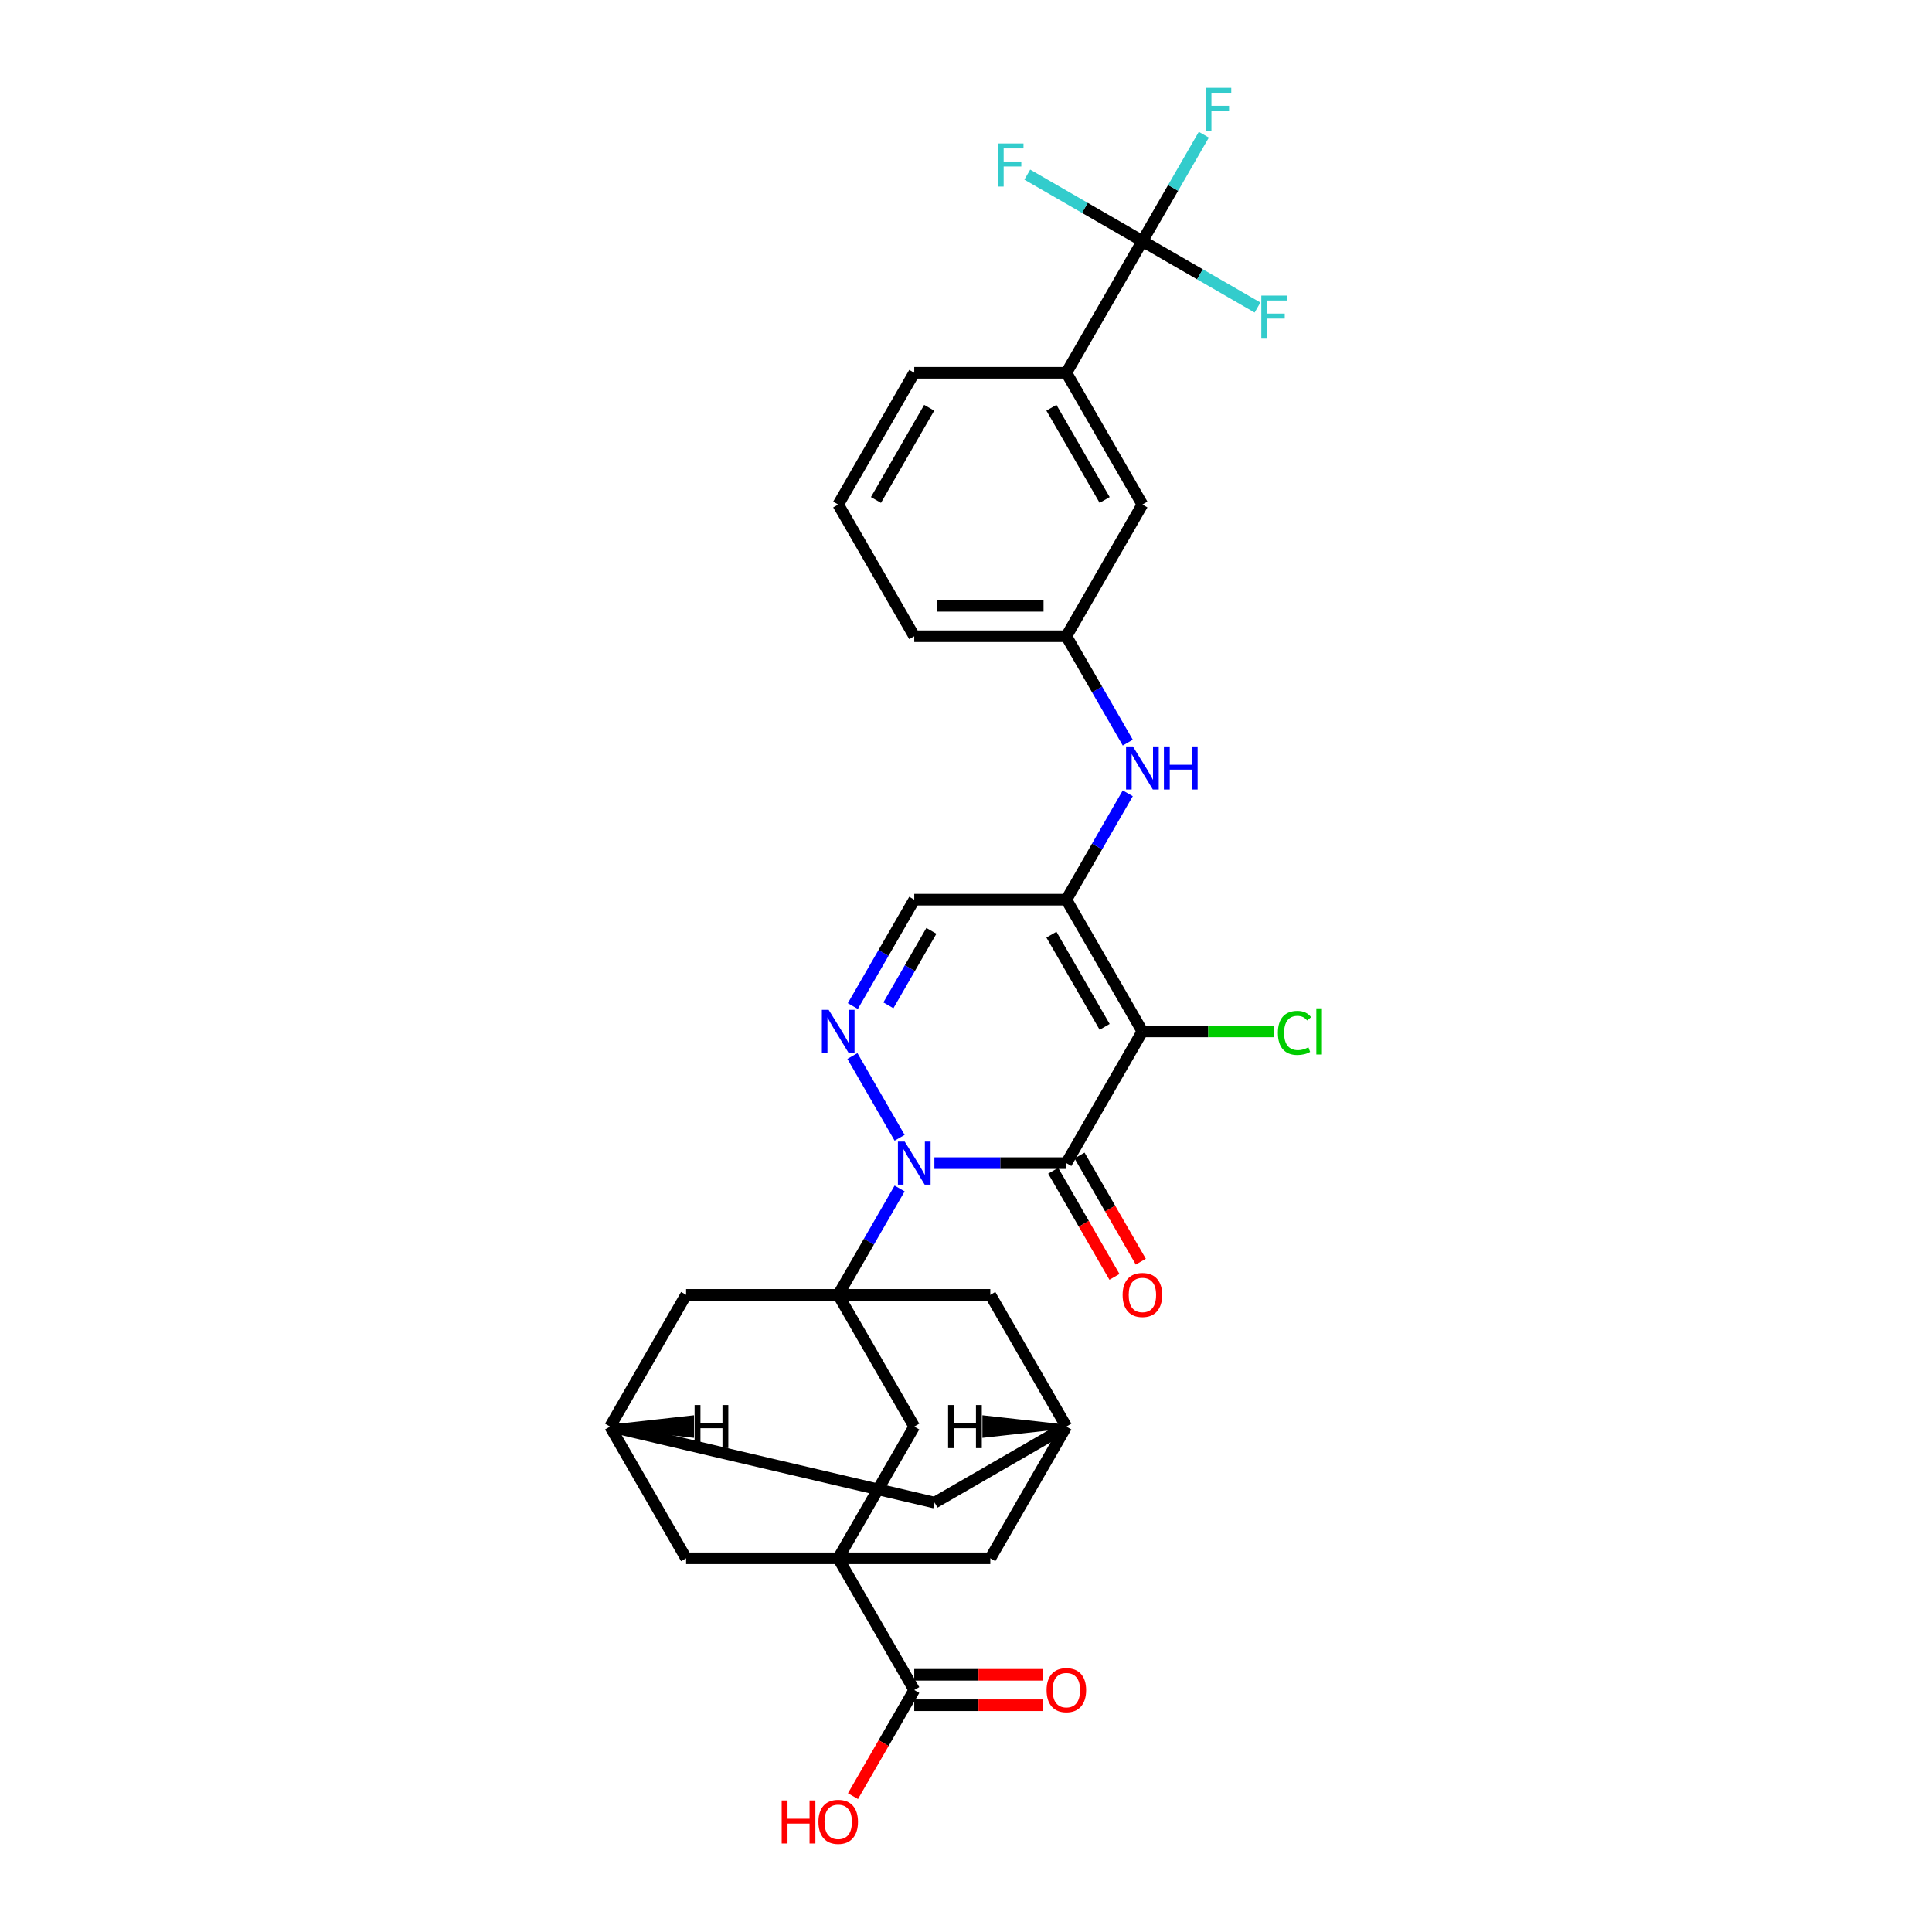 <?xml version='1.0' encoding='iso-8859-1'?>
<svg version='1.1' baseProfile='full'
              xmlns='http://www.w3.org/2000/svg'
                      xmlns:rdkit='http://www.rdkit.org/xml'
                      xmlns:xlink='http://www.w3.org/1999/xlink'
                  xml:space='preserve'
width='1000px' height='1000px' viewBox='0 0 1000 1000'>
<!-- END OF HEADER -->
<rect style='opacity:1.0;fill:#FFFFFF;stroke:none' width='1000' height='1000' x='0' y='0'> </rect>
<path class='bond-0' d='M 483.641,602.032 L 517.792,602.032' style='fill:none;fill-rule:evenodd;stroke:#0000FF;stroke-width:6px;stroke-linecap:butt;stroke-linejoin:miter;stroke-opacity:1' />
<path class='bond-0' d='M 517.792,602.032 L 551.943,602.032' style='fill:none;fill-rule:evenodd;stroke:#000000;stroke-width:6px;stroke-linecap:butt;stroke-linejoin:miter;stroke-opacity:1' />
<path class='bond-2' d='M 465.645,615.148 L 449.75,642.679' style='fill:none;fill-rule:evenodd;stroke:#0000FF;stroke-width:6px;stroke-linecap:butt;stroke-linejoin:miter;stroke-opacity:1' />
<path class='bond-2' d='M 449.75,642.679 L 433.854,670.211' style='fill:none;fill-rule:evenodd;stroke:#000000;stroke-width:6px;stroke-linecap:butt;stroke-linejoin:miter;stroke-opacity:1' />
<path class='bond-4' d='M 465.645,588.916 L 441.208,546.59' style='fill:none;fill-rule:evenodd;stroke:#0000FF;stroke-width:6px;stroke-linecap:butt;stroke-linejoin:miter;stroke-opacity:1' />
<path class='bond-1' d='M 551.943,602.032 L 591.306,533.853' style='fill:none;fill-rule:evenodd;stroke:#000000;stroke-width:6px;stroke-linecap:butt;stroke-linejoin:miter;stroke-opacity:1' />
<path class='bond-18' d='M 545.126,605.968 L 560.984,633.437' style='fill:none;fill-rule:evenodd;stroke:#000000;stroke-width:6px;stroke-linecap:butt;stroke-linejoin:miter;stroke-opacity:1' />
<path class='bond-18' d='M 560.984,633.437 L 576.843,660.905' style='fill:none;fill-rule:evenodd;stroke:#FF0000;stroke-width:6px;stroke-linecap:butt;stroke-linejoin:miter;stroke-opacity:1' />
<path class='bond-18' d='M 558.761,598.096 L 574.62,625.564' style='fill:none;fill-rule:evenodd;stroke:#000000;stroke-width:6px;stroke-linecap:butt;stroke-linejoin:miter;stroke-opacity:1' />
<path class='bond-18' d='M 574.62,625.564 L 590.479,653.033' style='fill:none;fill-rule:evenodd;stroke:#FF0000;stroke-width:6px;stroke-linecap:butt;stroke-linejoin:miter;stroke-opacity:1' />
<path class='bond-19' d='M 591.306,533.853 L 625.387,533.853' style='fill:none;fill-rule:evenodd;stroke:#000000;stroke-width:6px;stroke-linecap:butt;stroke-linejoin:miter;stroke-opacity:1' />
<path class='bond-19' d='M 625.387,533.853 L 659.467,533.853' style='fill:none;fill-rule:evenodd;stroke:#00CC00;stroke-width:6px;stroke-linecap:butt;stroke-linejoin:miter;stroke-opacity:1' />
<path class='bond-31' d='M 591.306,533.853 L 551.943,465.674' style='fill:none;fill-rule:evenodd;stroke:#000000;stroke-width:6px;stroke-linecap:butt;stroke-linejoin:miter;stroke-opacity:1' />
<path class='bond-31' d='M 571.766,531.499 L 544.212,483.774' style='fill:none;fill-rule:evenodd;stroke:#000000;stroke-width:6px;stroke-linecap:butt;stroke-linejoin:miter;stroke-opacity:1' />
<path class='bond-8' d='M 433.854,670.211 L 473.217,738.389' style='fill:none;fill-rule:evenodd;stroke:#000000;stroke-width:6px;stroke-linecap:butt;stroke-linejoin:miter;stroke-opacity:1' />
<path class='bond-12' d='M 433.854,670.211 L 355.128,670.211' style='fill:none;fill-rule:evenodd;stroke:#000000;stroke-width:6px;stroke-linecap:butt;stroke-linejoin:miter;stroke-opacity:1' />
<path class='bond-13' d='M 433.854,670.211 L 512.58,670.211' style='fill:none;fill-rule:evenodd;stroke:#000000;stroke-width:6px;stroke-linecap:butt;stroke-linejoin:miter;stroke-opacity:1' />
<path class='bond-3' d='M 551.943,465.674 L 473.217,465.674' style='fill:none;fill-rule:evenodd;stroke:#000000;stroke-width:6px;stroke-linecap:butt;stroke-linejoin:miter;stroke-opacity:1' />
<path class='bond-10' d='M 551.943,465.674 L 567.839,438.143' style='fill:none;fill-rule:evenodd;stroke:#000000;stroke-width:6px;stroke-linecap:butt;stroke-linejoin:miter;stroke-opacity:1' />
<path class='bond-10' d='M 567.839,438.143 L 583.734,410.611' style='fill:none;fill-rule:evenodd;stroke:#0000FF;stroke-width:6px;stroke-linecap:butt;stroke-linejoin:miter;stroke-opacity:1' />
<path class='bond-6' d='M 441.427,520.737 L 457.322,493.206' style='fill:none;fill-rule:evenodd;stroke:#0000FF;stroke-width:6px;stroke-linecap:butt;stroke-linejoin:miter;stroke-opacity:1' />
<path class='bond-6' d='M 457.322,493.206 L 473.217,465.674' style='fill:none;fill-rule:evenodd;stroke:#000000;stroke-width:6px;stroke-linecap:butt;stroke-linejoin:miter;stroke-opacity:1' />
<path class='bond-6' d='M 459.831,520.351 L 470.958,501.079' style='fill:none;fill-rule:evenodd;stroke:#0000FF;stroke-width:6px;stroke-linecap:butt;stroke-linejoin:miter;stroke-opacity:1' />
<path class='bond-6' d='M 470.958,501.079 L 482.085,481.807' style='fill:none;fill-rule:evenodd;stroke:#000000;stroke-width:6px;stroke-linecap:butt;stroke-linejoin:miter;stroke-opacity:1' />
<path class='bond-5' d='M 433.854,806.568 L 473.217,738.389' style='fill:none;fill-rule:evenodd;stroke:#000000;stroke-width:6px;stroke-linecap:butt;stroke-linejoin:miter;stroke-opacity:1' />
<path class='bond-9' d='M 433.854,806.568 L 473.217,874.747' style='fill:none;fill-rule:evenodd;stroke:#000000;stroke-width:6px;stroke-linecap:butt;stroke-linejoin:miter;stroke-opacity:1' />
<path class='bond-33' d='M 433.854,806.568 L 512.58,806.568' style='fill:none;fill-rule:evenodd;stroke:#000000;stroke-width:6px;stroke-linecap:butt;stroke-linejoin:miter;stroke-opacity:1' />
<path class='bond-34' d='M 433.854,806.568 L 355.128,806.568' style='fill:none;fill-rule:evenodd;stroke:#000000;stroke-width:6px;stroke-linecap:butt;stroke-linejoin:miter;stroke-opacity:1' />
<path class='bond-7' d='M 591.306,124.781 L 551.943,192.96' style='fill:none;fill-rule:evenodd;stroke:#000000;stroke-width:6px;stroke-linecap:butt;stroke-linejoin:miter;stroke-opacity:1' />
<path class='bond-24' d='M 591.306,124.781 L 607.202,97.249' style='fill:none;fill-rule:evenodd;stroke:#000000;stroke-width:6px;stroke-linecap:butt;stroke-linejoin:miter;stroke-opacity:1' />
<path class='bond-24' d='M 607.202,97.249 L 623.097,69.718' style='fill:none;fill-rule:evenodd;stroke:#33CCCC;stroke-width:6px;stroke-linecap:butt;stroke-linejoin:miter;stroke-opacity:1' />
<path class='bond-25' d='M 591.306,124.781 L 621.097,141.981' style='fill:none;fill-rule:evenodd;stroke:#000000;stroke-width:6px;stroke-linecap:butt;stroke-linejoin:miter;stroke-opacity:1' />
<path class='bond-25' d='M 621.097,141.981 L 650.888,159.18' style='fill:none;fill-rule:evenodd;stroke:#33CCCC;stroke-width:6px;stroke-linecap:butt;stroke-linejoin:miter;stroke-opacity:1' />
<path class='bond-26' d='M 591.306,124.781 L 561.515,107.581' style='fill:none;fill-rule:evenodd;stroke:#000000;stroke-width:6px;stroke-linecap:butt;stroke-linejoin:miter;stroke-opacity:1' />
<path class='bond-26' d='M 561.515,107.581 L 531.725,90.381' style='fill:none;fill-rule:evenodd;stroke:#33CCCC;stroke-width:6px;stroke-linecap:butt;stroke-linejoin:miter;stroke-opacity:1' />
<path class='bond-22' d='M 473.217,882.619 L 506.479,882.619' style='fill:none;fill-rule:evenodd;stroke:#000000;stroke-width:6px;stroke-linecap:butt;stroke-linejoin:miter;stroke-opacity:1' />
<path class='bond-22' d='M 506.479,882.619 L 539.741,882.619' style='fill:none;fill-rule:evenodd;stroke:#FF0000;stroke-width:6px;stroke-linecap:butt;stroke-linejoin:miter;stroke-opacity:1' />
<path class='bond-22' d='M 473.217,866.874 L 506.479,866.874' style='fill:none;fill-rule:evenodd;stroke:#000000;stroke-width:6px;stroke-linecap:butt;stroke-linejoin:miter;stroke-opacity:1' />
<path class='bond-22' d='M 506.479,866.874 L 539.741,866.874' style='fill:none;fill-rule:evenodd;stroke:#FF0000;stroke-width:6px;stroke-linecap:butt;stroke-linejoin:miter;stroke-opacity:1' />
<path class='bond-27' d='M 473.217,874.747 L 457.358,902.215' style='fill:none;fill-rule:evenodd;stroke:#000000;stroke-width:6px;stroke-linecap:butt;stroke-linejoin:miter;stroke-opacity:1' />
<path class='bond-27' d='M 457.358,902.215 L 441.5,929.684' style='fill:none;fill-rule:evenodd;stroke:#FF0000;stroke-width:6px;stroke-linecap:butt;stroke-linejoin:miter;stroke-opacity:1' />
<path class='bond-20' d='M 583.734,384.38 L 567.839,356.849' style='fill:none;fill-rule:evenodd;stroke:#0000FF;stroke-width:6px;stroke-linecap:butt;stroke-linejoin:miter;stroke-opacity:1' />
<path class='bond-20' d='M 567.839,356.849 L 551.943,329.317' style='fill:none;fill-rule:evenodd;stroke:#000000;stroke-width:6px;stroke-linecap:butt;stroke-linejoin:miter;stroke-opacity:1' />
<path class='bond-11' d='M 551.943,192.96 L 591.306,261.138' style='fill:none;fill-rule:evenodd;stroke:#000000;stroke-width:6px;stroke-linecap:butt;stroke-linejoin:miter;stroke-opacity:1' />
<path class='bond-11' d='M 544.212,211.059 L 571.766,258.784' style='fill:none;fill-rule:evenodd;stroke:#000000;stroke-width:6px;stroke-linecap:butt;stroke-linejoin:miter;stroke-opacity:1' />
<path class='bond-35' d='M 551.943,192.96 L 473.217,192.96' style='fill:none;fill-rule:evenodd;stroke:#000000;stroke-width:6px;stroke-linecap:butt;stroke-linejoin:miter;stroke-opacity:1' />
<path class='bond-16' d='M 355.128,670.211 L 315.765,738.389' style='fill:none;fill-rule:evenodd;stroke:#000000;stroke-width:6px;stroke-linecap:butt;stroke-linejoin:miter;stroke-opacity:1' />
<path class='bond-17' d='M 512.58,670.211 L 551.943,738.389' style='fill:none;fill-rule:evenodd;stroke:#000000;stroke-width:6px;stroke-linecap:butt;stroke-linejoin:miter;stroke-opacity:1' />
<path class='bond-14' d='M 512.58,806.568 L 551.943,738.389' style='fill:none;fill-rule:evenodd;stroke:#000000;stroke-width:6px;stroke-linecap:butt;stroke-linejoin:miter;stroke-opacity:1' />
<path class='bond-15' d='M 355.128,806.568 L 315.765,738.389' style='fill:none;fill-rule:evenodd;stroke:#000000;stroke-width:6px;stroke-linecap:butt;stroke-linejoin:miter;stroke-opacity:1' />
<path class='bond-32' d='M 315.765,738.389 L 483.765,777.752' style='fill:none;fill-rule:evenodd;stroke:#000000;stroke-width:6px;stroke-linecap:butt;stroke-linejoin:miter;stroke-opacity:1' />
<path class='bond-36' d='M 315.765,738.389 L 358.214,743.113 L 358.214,733.666 Z' style='fill:#000000;fill-rule:evenodd;fill-opacity:1;stroke:#000000;stroke-width:2px;stroke-linecap:butt;stroke-linejoin:miter;stroke-opacity:1;' />
<path class='bond-23' d='M 551.943,738.389 L 483.765,777.752' style='fill:none;fill-rule:evenodd;stroke:#000000;stroke-width:6px;stroke-linecap:butt;stroke-linejoin:miter;stroke-opacity:1' />
<path class='bond-37' d='M 551.943,738.389 L 509.494,733.666 L 509.494,743.113 Z' style='fill:#000000;fill-rule:evenodd;fill-opacity:1;stroke:#000000;stroke-width:2px;stroke-linecap:butt;stroke-linejoin:miter;stroke-opacity:1;' />
<path class='bond-21' d='M 551.943,329.317 L 591.306,261.138' style='fill:none;fill-rule:evenodd;stroke:#000000;stroke-width:6px;stroke-linecap:butt;stroke-linejoin:miter;stroke-opacity:1' />
<path class='bond-30' d='M 551.943,329.317 L 473.217,329.317' style='fill:none;fill-rule:evenodd;stroke:#000000;stroke-width:6px;stroke-linecap:butt;stroke-linejoin:miter;stroke-opacity:1' />
<path class='bond-30' d='M 540.135,313.572 L 485.026,313.572' style='fill:none;fill-rule:evenodd;stroke:#000000;stroke-width:6px;stroke-linecap:butt;stroke-linejoin:miter;stroke-opacity:1' />
<path class='bond-28' d='M 473.217,192.96 L 433.854,261.138' style='fill:none;fill-rule:evenodd;stroke:#000000;stroke-width:6px;stroke-linecap:butt;stroke-linejoin:miter;stroke-opacity:1' />
<path class='bond-28' d='M 480.949,211.059 L 453.395,258.784' style='fill:none;fill-rule:evenodd;stroke:#000000;stroke-width:6px;stroke-linecap:butt;stroke-linejoin:miter;stroke-opacity:1' />
<path class='bond-29' d='M 433.854,261.138 L 473.217,329.317' style='fill:none;fill-rule:evenodd;stroke:#000000;stroke-width:6px;stroke-linecap:butt;stroke-linejoin:miter;stroke-opacity:1' />
<path  class='atom-0' d='M 468.289 590.884
L 475.595 602.693
Q 476.319 603.858, 477.484 605.968
Q 478.65 608.078, 478.712 608.204
L 478.712 590.884
L 481.673 590.884
L 481.673 613.18
L 478.618 613.18
L 470.777 600.268
Q 469.864 598.757, 468.887 597.025
Q 467.943 595.293, 467.659 594.758
L 467.659 613.18
L 464.762 613.18
L 464.762 590.884
L 468.289 590.884
' fill='#0000FF'/>
<path  class='atom-5' d='M 428.926 522.706
L 436.232 534.514
Q 436.956 535.68, 438.121 537.789
Q 439.287 539.899, 439.349 540.025
L 439.349 522.706
L 442.31 522.706
L 442.31 545.001
L 439.255 545.001
L 431.414 532.09
Q 430.501 530.578, 429.524 528.846
Q 428.58 527.114, 428.296 526.579
L 428.296 545.001
L 425.399 545.001
L 425.399 522.706
L 428.926 522.706
' fill='#0000FF'/>
<path  class='atom-11' d='M 586.378 386.348
L 593.684 398.157
Q 594.408 399.322, 595.573 401.432
Q 596.739 403.542, 596.801 403.668
L 596.801 386.348
L 599.762 386.348
L 599.762 408.643
L 596.707 408.643
L 588.866 395.732
Q 587.953 394.221, 586.976 392.489
Q 586.032 390.757, 585.748 390.221
L 585.748 408.643
L 582.851 408.643
L 582.851 386.348
L 586.378 386.348
' fill='#0000FF'/>
<path  class='atom-11' d='M 602.438 386.348
L 605.461 386.348
L 605.461 395.827
L 616.861 395.827
L 616.861 386.348
L 619.884 386.348
L 619.884 408.643
L 616.861 408.643
L 616.861 398.346
L 605.461 398.346
L 605.461 408.643
L 602.438 408.643
L 602.438 386.348
' fill='#0000FF'/>
<path  class='atom-19' d='M 581.072 670.274
Q 581.072 664.92, 583.717 661.929
Q 586.362 658.937, 591.306 658.937
Q 596.25 658.937, 598.896 661.929
Q 601.541 664.92, 601.541 670.274
Q 601.541 675.69, 598.864 678.776
Q 596.187 681.831, 591.306 681.831
Q 586.394 681.831, 583.717 678.776
Q 581.072 675.721, 581.072 670.274
M 591.306 679.311
Q 594.707 679.311, 596.534 677.044
Q 598.392 674.745, 598.392 670.274
Q 598.392 665.896, 596.534 663.692
Q 594.707 661.456, 591.306 661.456
Q 587.905 661.456, 586.048 663.661
Q 584.221 665.865, 584.221 670.274
Q 584.221 674.777, 586.048 677.044
Q 587.905 679.311, 591.306 679.311
' fill='#FF0000'/>
<path  class='atom-20' d='M 661.436 534.625
Q 661.436 529.082, 664.018 526.185
Q 666.631 523.257, 671.575 523.257
Q 676.173 523.257, 678.629 526.5
L 676.551 528.201
Q 674.756 525.839, 671.575 525.839
Q 668.206 525.839, 666.411 528.106
Q 664.648 530.342, 664.648 534.625
Q 664.648 539.033, 666.474 541.301
Q 668.332 543.568, 671.922 543.568
Q 674.378 543.568, 677.244 542.088
L 678.125 544.45
Q 676.96 545.205, 675.197 545.646
Q 673.433 546.087, 671.481 546.087
Q 666.631 546.087, 664.018 543.127
Q 661.436 540.167, 661.436 534.625
' fill='#00CC00'/>
<path  class='atom-20' d='M 681.337 521.903
L 684.235 521.903
L 684.235 545.804
L 681.337 545.804
L 681.337 521.903
' fill='#00CC00'/>
<path  class='atom-23' d='M 541.709 874.81
Q 541.709 869.456, 544.354 866.465
Q 546.999 863.473, 551.943 863.473
Q 556.887 863.473, 559.533 866.465
Q 562.178 869.456, 562.178 874.81
Q 562.178 880.226, 559.501 883.312
Q 556.824 886.367, 551.943 886.367
Q 547.031 886.367, 544.354 883.312
Q 541.709 880.258, 541.709 874.81
M 551.943 883.848
Q 555.344 883.848, 557.171 881.58
Q 559.029 879.281, 559.029 874.81
Q 559.029 870.433, 557.171 868.228
Q 555.344 865.992, 551.943 865.992
Q 548.542 865.992, 546.685 868.197
Q 544.858 870.401, 544.858 874.81
Q 544.858 879.313, 546.685 881.58
Q 548.542 883.848, 551.943 883.848
' fill='#FF0000'/>
<path  class='atom-25' d='M 624.041 45.455
L 637.298 45.455
L 637.298 48.005
L 627.032 48.005
L 627.032 54.776
L 636.164 54.776
L 636.164 57.358
L 627.032 57.358
L 627.032 67.75
L 624.041 67.75
L 624.041 45.455
' fill='#33CCCC'/>
<path  class='atom-26' d='M 652.856 152.996
L 666.114 152.996
L 666.114 155.547
L 655.848 155.547
L 655.848 162.317
L 664.98 162.317
L 664.98 164.9
L 655.848 164.9
L 655.848 175.291
L 652.856 175.291
L 652.856 152.996
' fill='#33CCCC'/>
<path  class='atom-27' d='M 516.499 74.27
L 529.756 74.27
L 529.756 76.821
L 519.491 76.821
L 519.491 83.591
L 528.623 83.591
L 528.623 86.174
L 519.491 86.174
L 519.491 96.566
L 516.499 96.566
L 516.499 74.27
' fill='#33CCCC'/>
<path  class='atom-28' d='M 404.6 931.904
L 407.623 931.904
L 407.623 941.382
L 419.022 941.382
L 419.022 931.904
L 422.046 931.904
L 422.046 954.199
L 419.022 954.199
L 419.022 943.902
L 407.623 943.902
L 407.623 954.199
L 404.6 954.199
L 404.6 931.904
' fill='#FF0000'/>
<path  class='atom-28' d='M 423.62 942.988
Q 423.62 937.635, 426.265 934.644
Q 428.91 931.652, 433.854 931.652
Q 438.798 931.652, 441.444 934.644
Q 444.089 937.635, 444.089 942.988
Q 444.089 948.405, 441.412 951.491
Q 438.735 954.545, 433.854 954.545
Q 428.942 954.545, 426.265 951.491
Q 423.62 948.436, 423.62 942.988
M 433.854 952.026
Q 437.255 952.026, 439.082 949.759
Q 440.94 947.46, 440.94 942.988
Q 440.94 938.611, 439.082 936.407
Q 437.255 934.171, 433.854 934.171
Q 430.453 934.171, 428.596 936.375
Q 426.769 938.58, 426.769 942.988
Q 426.769 947.492, 428.596 949.759
Q 430.453 952.026, 433.854 952.026
' fill='#FF0000'/>
<path  class='atom-32' d='M 359.527 727.242
L 362.55 727.242
L 362.55 736.72
L 373.949 736.72
L 373.949 727.242
L 376.972 727.242
L 376.972 749.537
L 373.949 749.537
L 373.949 739.24
L 362.55 739.24
L 362.55 749.537
L 359.527 749.537
L 359.527 727.242
' fill='#000000'/>
<path  class='atom-33' d='M 490.737 727.242
L 493.76 727.242
L 493.76 736.72
L 505.159 736.72
L 505.159 727.242
L 508.182 727.242
L 508.182 749.537
L 505.159 749.537
L 505.159 739.24
L 493.76 739.24
L 493.76 749.537
L 490.737 749.537
L 490.737 727.242
' fill='#000000'/>
</svg>
